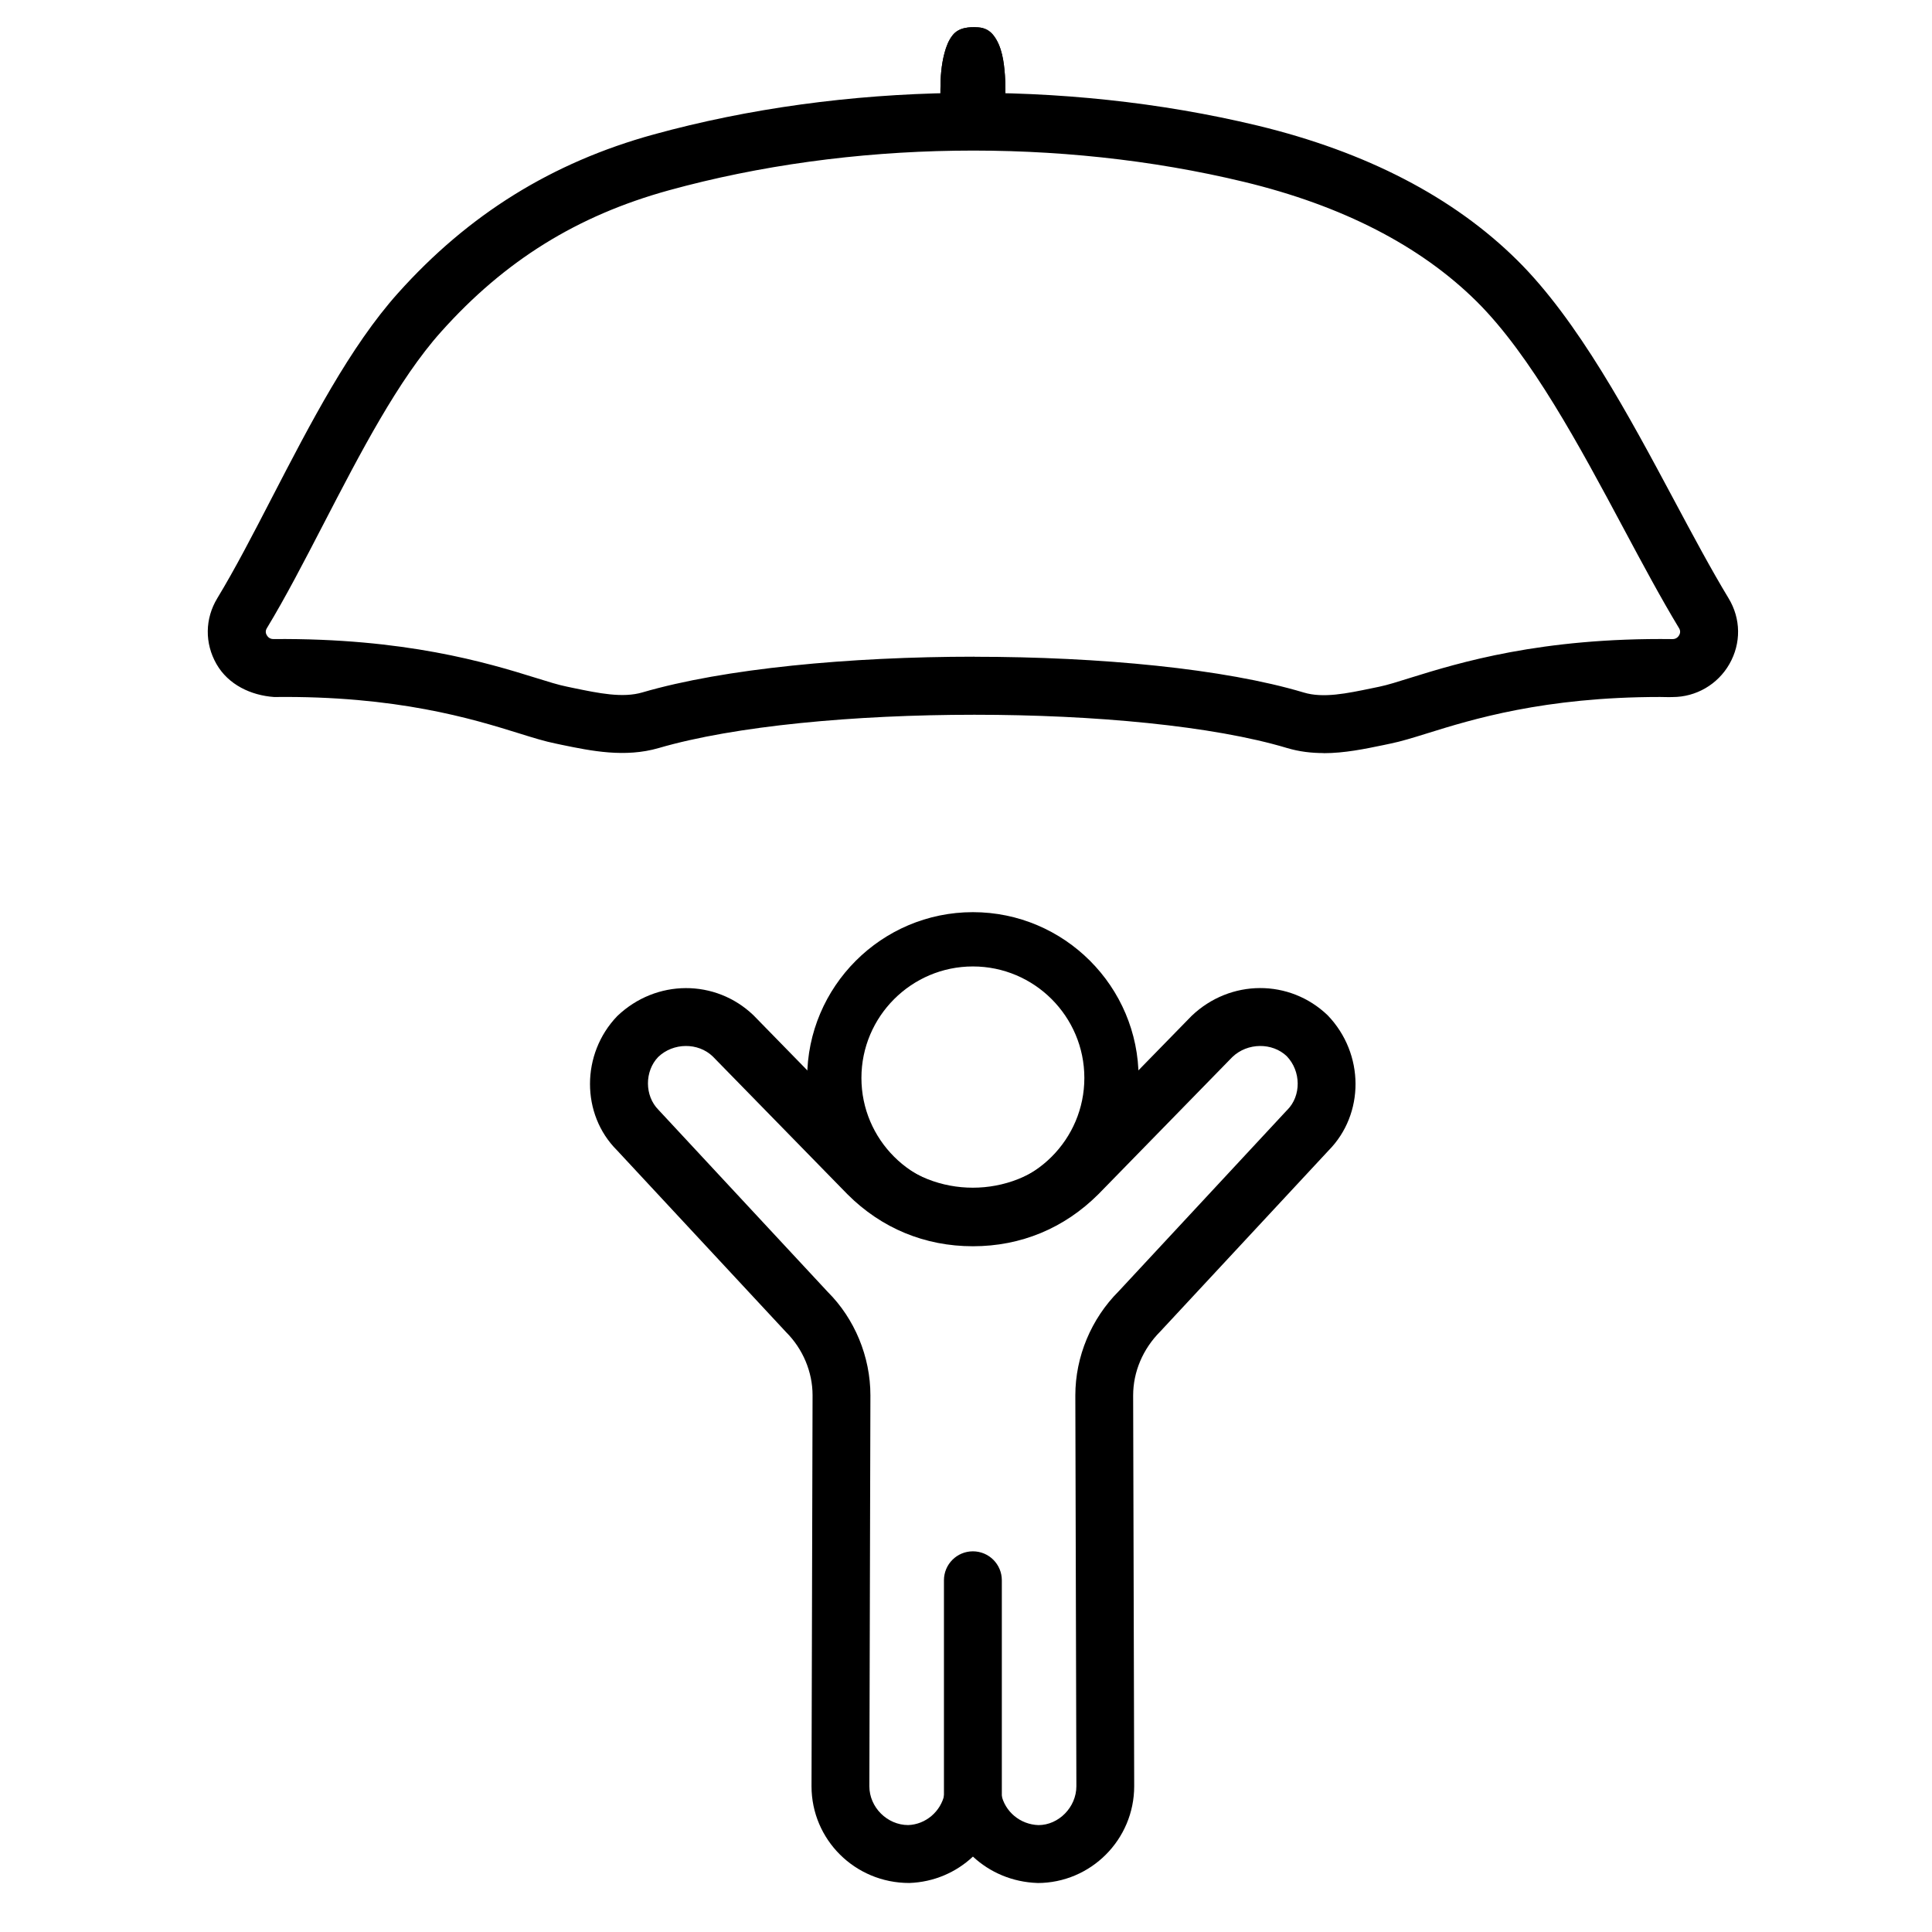 <svg viewBox="242 60 516 516" version="1.1" xmlns="http://www.w3.org/2000/svg" id="Layer_1" width="40" height="40">  
  <g>
    <path d="M501.84,548.47c-4.27,0-7.73-3.46-7.73-7.73v-58.68c0-4.27,3.46-7.73,7.73-7.73s7.73,3.46,7.73,7.73v58.68c0,4.27-3.46,7.73-7.73,7.73Z" fill="#000" />
    <g>
      <path d="M519.1,562.91c-6.69-.22-12.73-2.83-17.25-7.05-4.48,4.22-10.46,6.83-17.01,7.05h0c-14.51,0-26.1-11.6-26.1-25.85l.28-104.42c0-6.22-2.58-12.37-7.07-16.85l-45.19-48.6c-9.56-9.54-9.62-25.7.09-35.81,10.38-9.93,26.26-9.93,36.39-.22l36.12,36.97c12.09,12.09,32.8,12.15,45.02-.06l35.86-36.73c10.35-9.9,26.23-9.9,36.36-.17,9.88,10.29,9.87,26.37.22,36.12l-44.91,48.3c-4.69,4.69-7.27,10.84-7.27,17.09l.28,104.37c0,14.28-11.59,25.87-25.84,25.87ZM501.84,533.01c3.67,0,6.83,2.57,7.57,6.17.98,4.7,5.07,8.11,9.95,8.27,5.37,0,10.12-4.76,10.12-10.39l-.28-104.37c0-10.34,4.23-20.48,11.6-27.84l44.79-48.19c.06-.06.13-.14.2-.2,3.78-3.78,3.73-10.36-.12-14.37-3.84-3.67-10.46-3.68-14.54.23l-35.75,36.61c-9.14,9.13-20.72,13.92-33.54,13.92s-24.4-4.79-33.48-13.86l-36.01-36.85c-3.9-3.74-10.52-3.72-14.57.17-3.63,3.78-3.67,10.36.11,14.13l45.18,48.6c7.18,7.15,11.4,17.29,11.4,27.62l-.28,104.42c0,5.6,4.76,10.36,10.38,10.36,4.62-.16,8.71-3.57,9.69-8.27.74-3.59,3.9-6.17,7.57-6.17Z"  fill="#000" />
      <path d="M501.84,392.16c-24.4,0-44.26-19.86-44.26-44.26s19.86-44.28,44.26-44.28,44.26,19.87,44.26,44.28-19.86,44.26-44.26,44.26ZM501.84,318.12c-16.41,0-29.77,13.36-29.77,29.78s13.36,29.76,29.77,29.76,29.77-13.34,29.77-29.76-13.36-29.78-29.77-29.78Z" fill="#000" />
      <path d="M595.51,261.13c-3.22,0-6.49-.37-9.77-1.35-39.44-11.85-127.27-11.84-167.82.01-9,2.61-17.98.78-25.9-.86l-1.74-.37c-2.64-.53-5.88-1.51-9.86-2.76-12.12-3.77-32.5-10.04-65.2-9.64-6.22-.44-12.25-3.29-15.4-8.8-3.18-5.55-3.1-12.12.22-17.59,4.72-7.78,9.53-17.07,14.62-26.92,10.26-19.82,20.86-40.3,33.62-54.54,18.83-21.05,41.16-34.92,68.27-42.39,50.78-13.97,109.58-14.82,161.31-2.38,29,7,52.33,19.09,69.37,35.97,16.21,16.04,29.88,41.61,41.94,64.17,5.02,9.39,9.83,18.39,14.5,26.11,3.31,5.45,3.39,12.03.21,17.58-3.11,5.44-8.91,8.8-15.17,8.8-1.21.05-2.26-.02-3.36-.02-30.97,0-50.35,6.03-62.07,9.68-3.95,1.23-7.18,2.22-9.82,2.75l-1.93.41c-5,1.03-10.43,2.17-16.02,2.17ZM502.26,235.41c33.44,0,66.74,3.19,87.92,9.54,5.24,1.59,11.53.25,18.21-1.13l1.98-.41c2.23-.46,4.97-1.33,8.32-2.38,13-4.04,34.86-10.77,69.99-10.34h.03c1.02,0,1.53-.64,1.75-1.02.36-.63.36-1.27-.01-1.88-4.8-7.93-9.75-17.17-14.91-26.82-11.55-21.6-24.63-46.07-39.19-60.49-15-14.85-35.9-25.59-62.11-31.91-49.27-11.88-105.25-11.05-153.57,2.25-24.49,6.75-43.83,18.75-60.86,37.79-11.45,12.78-21.59,32.39-31.4,51.33-5.22,10.08-10.15,19.61-15.14,27.84-.38.62-.38,1.26-.01,1.88.22.38.73,1.02,1.75,1.02h.03c35.09-.3,56.98,6.29,69.98,10.34,3.37,1.05,6.11,1.91,8.36,2.36l1.8.38c6.75,1.39,13.12,2.73,18.42,1.16,21.73-6.35,55.28-9.53,88.68-9.53Z" fill="#000" />
      <path d="M510.52,83.91v12.46c0,1.12-.91,1.97-1.97,1.97h-13.36c-1.12,0-2.02-.85-2.02-1.97v-12.46c0-3.27.24-6.6,1.09-9.76.45-1.69,1.09-3.41,2.2-4.78,1.65-2.04,4.35-2.22,6.79-2.06,1.77.11,3.15.86,4.21,2.29,2.16,2.9,2.67,6.95,2.93,10.45.1,1.29.14,2.58.14,3.87Z" fill="#000" />
      <path d="M510.52,83.91v12.46c0,1.12-.91,1.97-1.97,1.97h-13.36c-1.12,0-2.02-.85-2.02-1.97v-12.46c0-3.27.24-6.6,1.09-9.76.45-1.69,1.09-3.41,2.2-4.78,1.65-2.04,4.35-2.22,6.79-2.06,1.77.11,3.15.86,4.21,2.29,2.16,2.9,2.67,6.95,2.93,10.45.1,1.29.14,2.58.14,3.87Z" fill="#000" />
    </g>
  </g>
</svg>